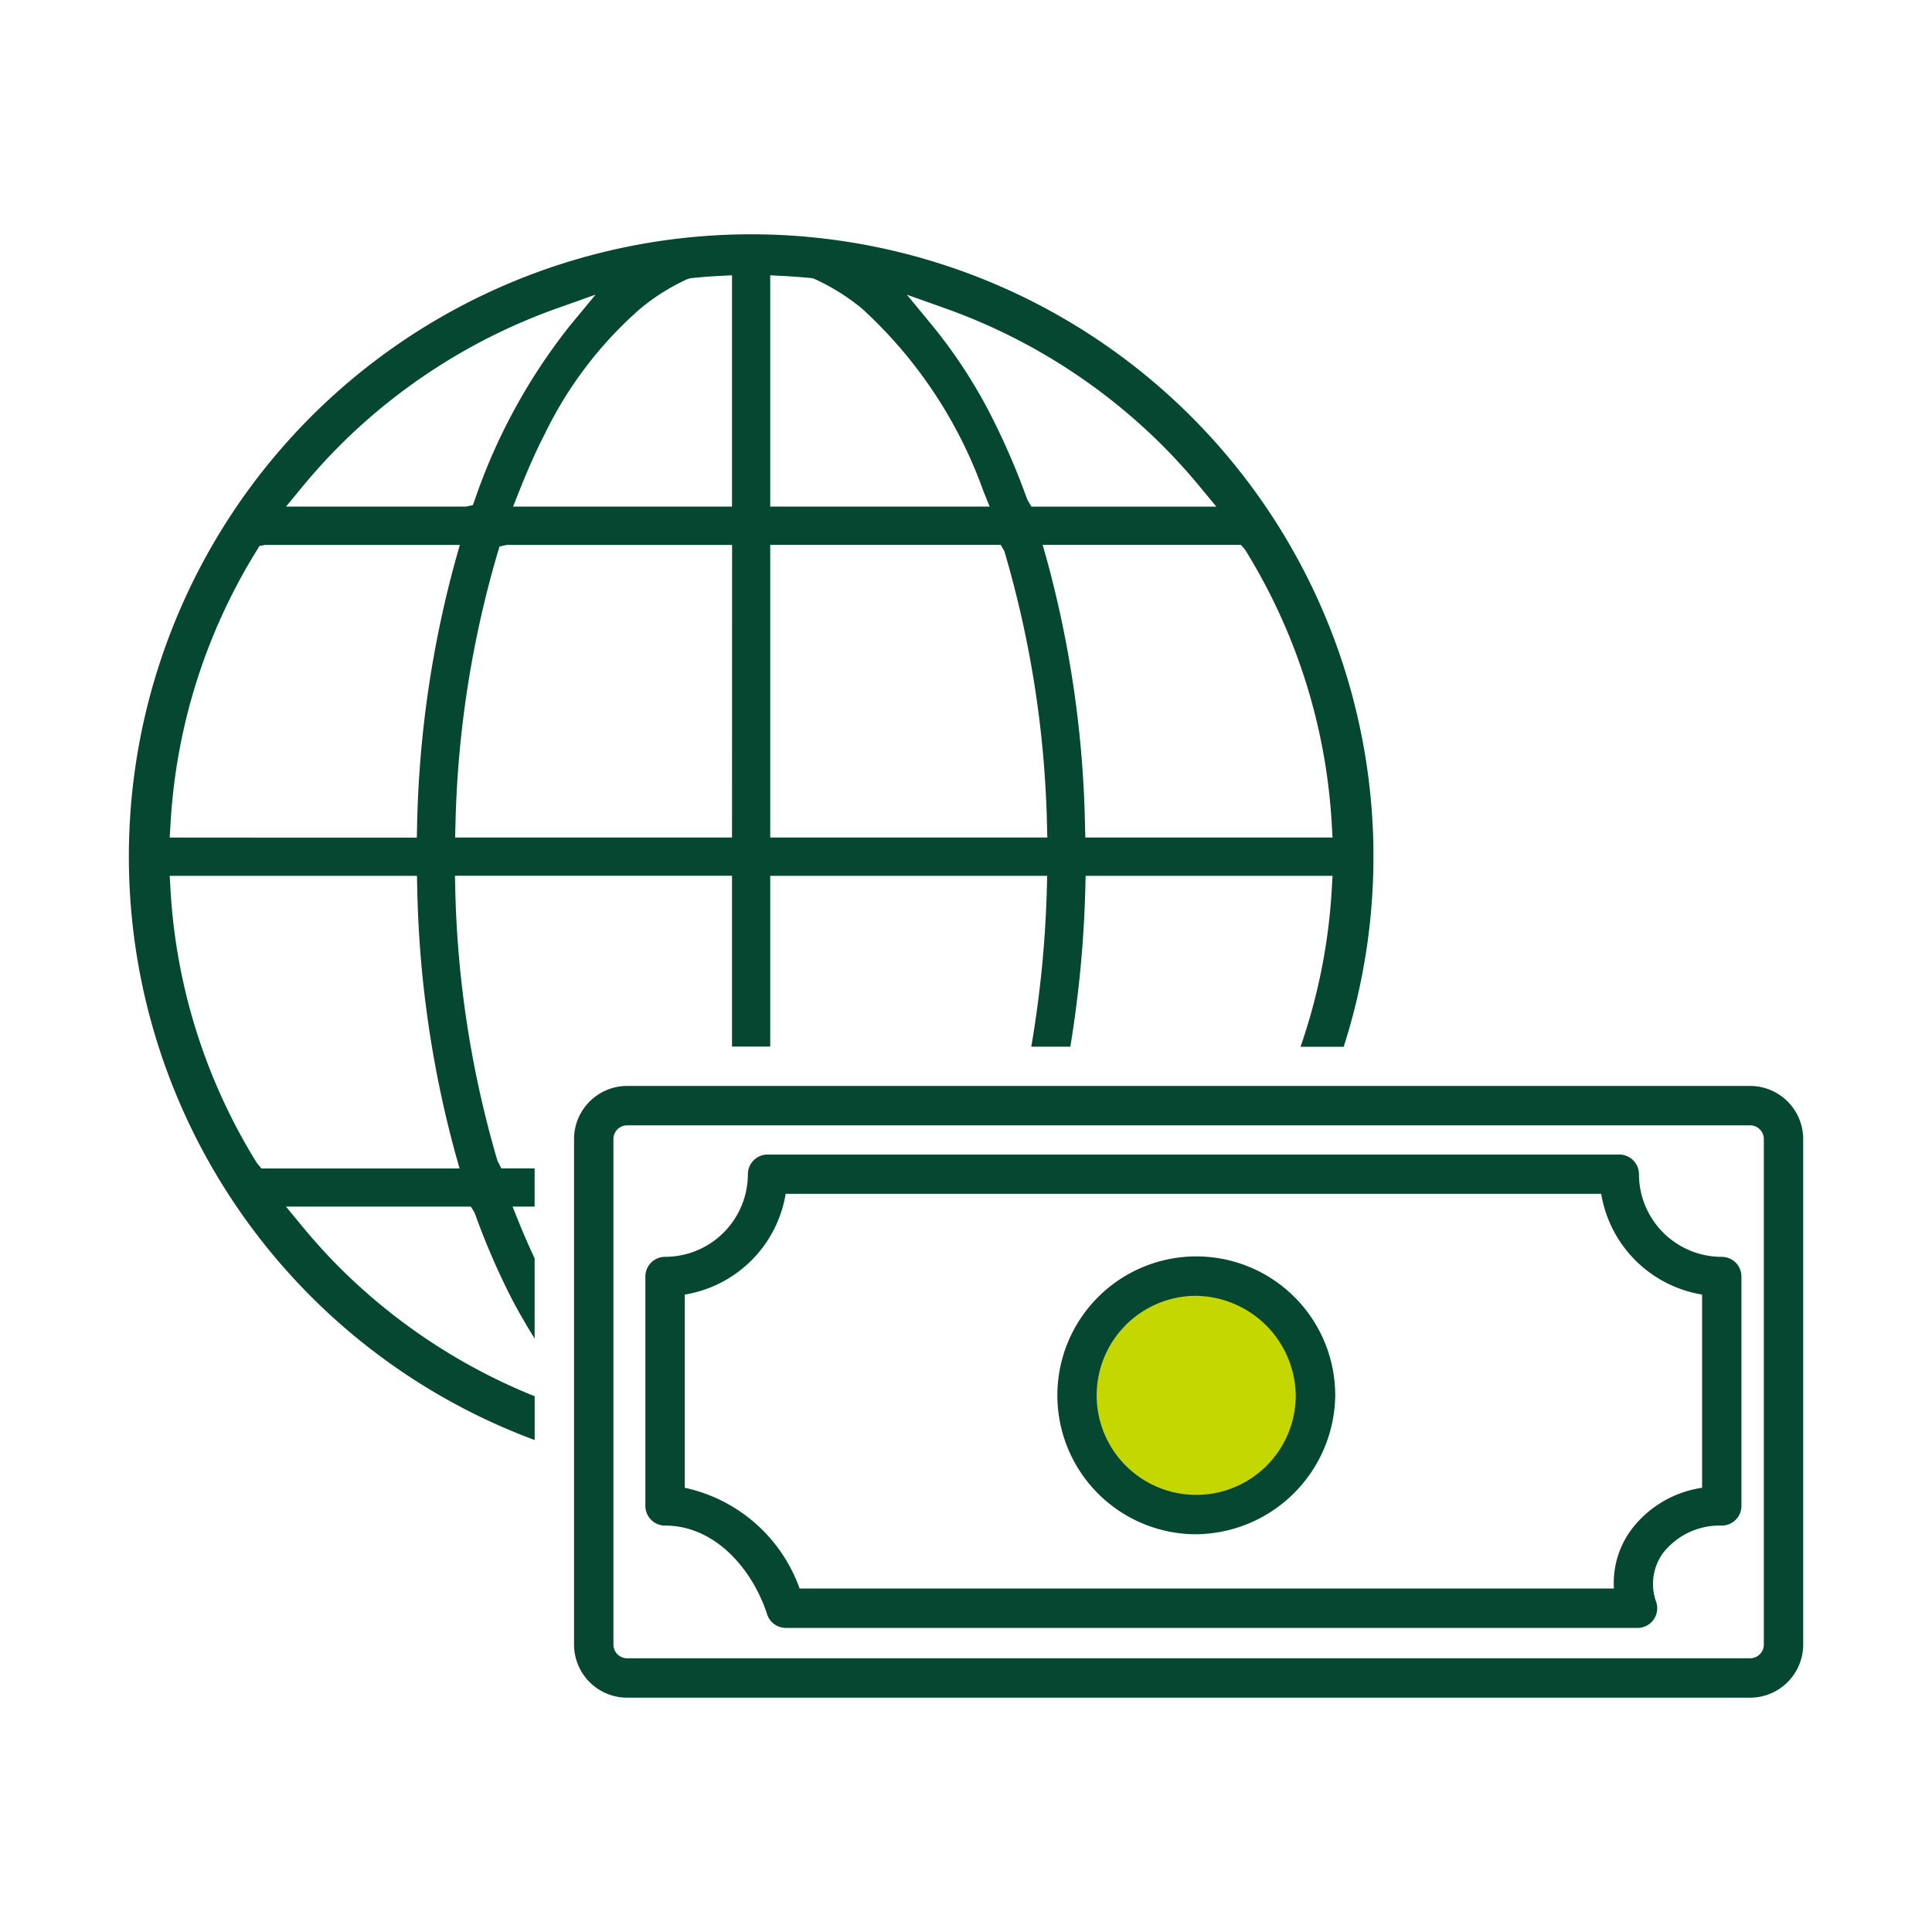 <svg xmlns="http://www.w3.org/2000/svg" viewBox="0 0 90 90"><title>merit_icon_02</title><path d="M24.907,65.043a27.277,27.277,0,0,1-9.074-5.982c-.611-.611-1.214-1.277-1.793-1.982l-.717-.871h8.61l.172.277a34.422,34.422,0,0,0,1.7,3.95c.349.673.72,1.309,1.1,1.919V58.617c-.256-.544-.5-1.1-.734-1.679l-.294-.73h1.028v-1.78H23.354l-.183-.363a48.648,48.648,0,0,1-1.965-12.724l-.013-.546H34.1v7.958h1.78V40.8h12.9l-.012.545a52.035,52.035,0,0,1-.727,7.413h1.819a53.743,53.743,0,0,0,.7-7.439l.013-.519H62.075l-.033.563a27.039,27.039,0,0,1-1.459,7.4h2.011A28.989,28.989,0,1,0,24.907,67.082ZM57.991,25.591a27.152,27.152,0,0,1,4.051,12.863l.033.561H50.558l-.013-.52a50.606,50.606,0,0,0-1.783-12.436l-.192-.678H57.8ZM44.06,14.373a27.28,27.28,0,0,1,10.087,6.375c.618.619,1.222,1.286,1.794,1.982l.72.871H48.048l-.194-.332a33.945,33.945,0,0,0-1.678-3.894,23.57,23.57,0,0,0-2.705-4.161l-1.225-1.486Zm-8.18-1.549.56.029c.443.023.9.058,1.35.1l.132.032a9.988,9.988,0,0,1,2.226,1.384,21.142,21.142,0,0,1,5.659,8.5l.294.73H35.88Zm0,12.557H46.619l.168.295a48.836,48.836,0,0,1,1.987,12.792l.013.547H35.88ZM34.1,39.015H21.2l.016-.549a48.718,48.718,0,0,1,1.963-12.707l.092-.3.332-.074,10.5,0ZM29.832,14.374A9.872,9.872,0,0,1,32.025,13l.135-.039c.464-.05.922-.085,1.38-.109l.56-.029V23.6H23.9l.29-.729c.432-1.081.813-1.933,1.2-2.68A18.42,18.42,0,0,1,29.832,14.374ZM14.04,22.73c.577-.7,1.18-1.369,1.793-1.981a27.28,27.28,0,0,1,10.094-6.378l1.817-.646-1.229,1.488a27.228,27.228,0,0,0-4.387,8.038l-.1.279-.316.069-8.16,0h-.226Zm-6.1,15.722a27.05,27.05,0,0,1,4.026-12.819l.124-.2.261-.049,9.069,0-.191.677a50.5,50.5,0,0,0-1.8,12.437l-.012.52H7.905Zm4.024,15.721A27.049,27.049,0,0,1,7.938,41.356L7.905,40.8H19.423l.012.52a50.7,50.7,0,0,0,1.783,12.436l.191.677H12.175Z" fill="#054730"/><path d="M81.525,79.085H29.216a2.477,2.477,0,0,1-2.475-2.475V53.061a2.477,2.477,0,0,1,2.475-2.474H81.525A2.477,2.477,0,0,1,84,53.061V76.61A2.477,2.477,0,0,1,81.525,79.085ZM29.216,52.422a.64.64,0,0,0-.64.639V76.61a.641.641,0,0,0,.64.64H81.525a.641.641,0,0,0,.641-.64V53.061a.641.641,0,0,0-.641-.639Z" fill="#054730"/><path d="M76.282,75.834H36.607a.916.916,0,0,1-.872-.635c-.665-2.057-2.393-4.132-4.754-4.132a.917.917,0,0,1-.917-.917V59.465a.918.918,0,0,1,.917-.917A3.858,3.858,0,0,0,34.839,54.7a.917.917,0,0,1,.917-.917H75.431a.917.917,0,0,1,.918.917,3.857,3.857,0,0,0,3.857,3.849.917.917,0,0,1,.917.917V70.15a.916.916,0,0,1-.917.917,3.347,3.347,0,0,0-2.732,1.274,2.456,2.456,0,0,0-.319,2.294.917.917,0,0,1-.873,1.2ZM37.249,74H75.182a4.193,4.193,0,0,1,.808-2.739,5.054,5.054,0,0,1,3.3-1.955v-9a5.7,5.7,0,0,1-4.7-4.693H36.6a5.7,5.7,0,0,1-4.7,4.693v9A7.317,7.317,0,0,1,37.249,74Z" fill="#054730"/><ellipse cx="55.594" cy="65" rx="5.684" ry="5.553" fill="#c4d700"/><path d="M55.594,71.471A6.472,6.472,0,1,1,62.2,65,6.545,6.545,0,0,1,55.594,71.471Zm0-11.106A4.637,4.637,0,1,0,60.361,65,4.707,4.707,0,0,0,55.594,60.365Z" fill="#054730"/></svg>